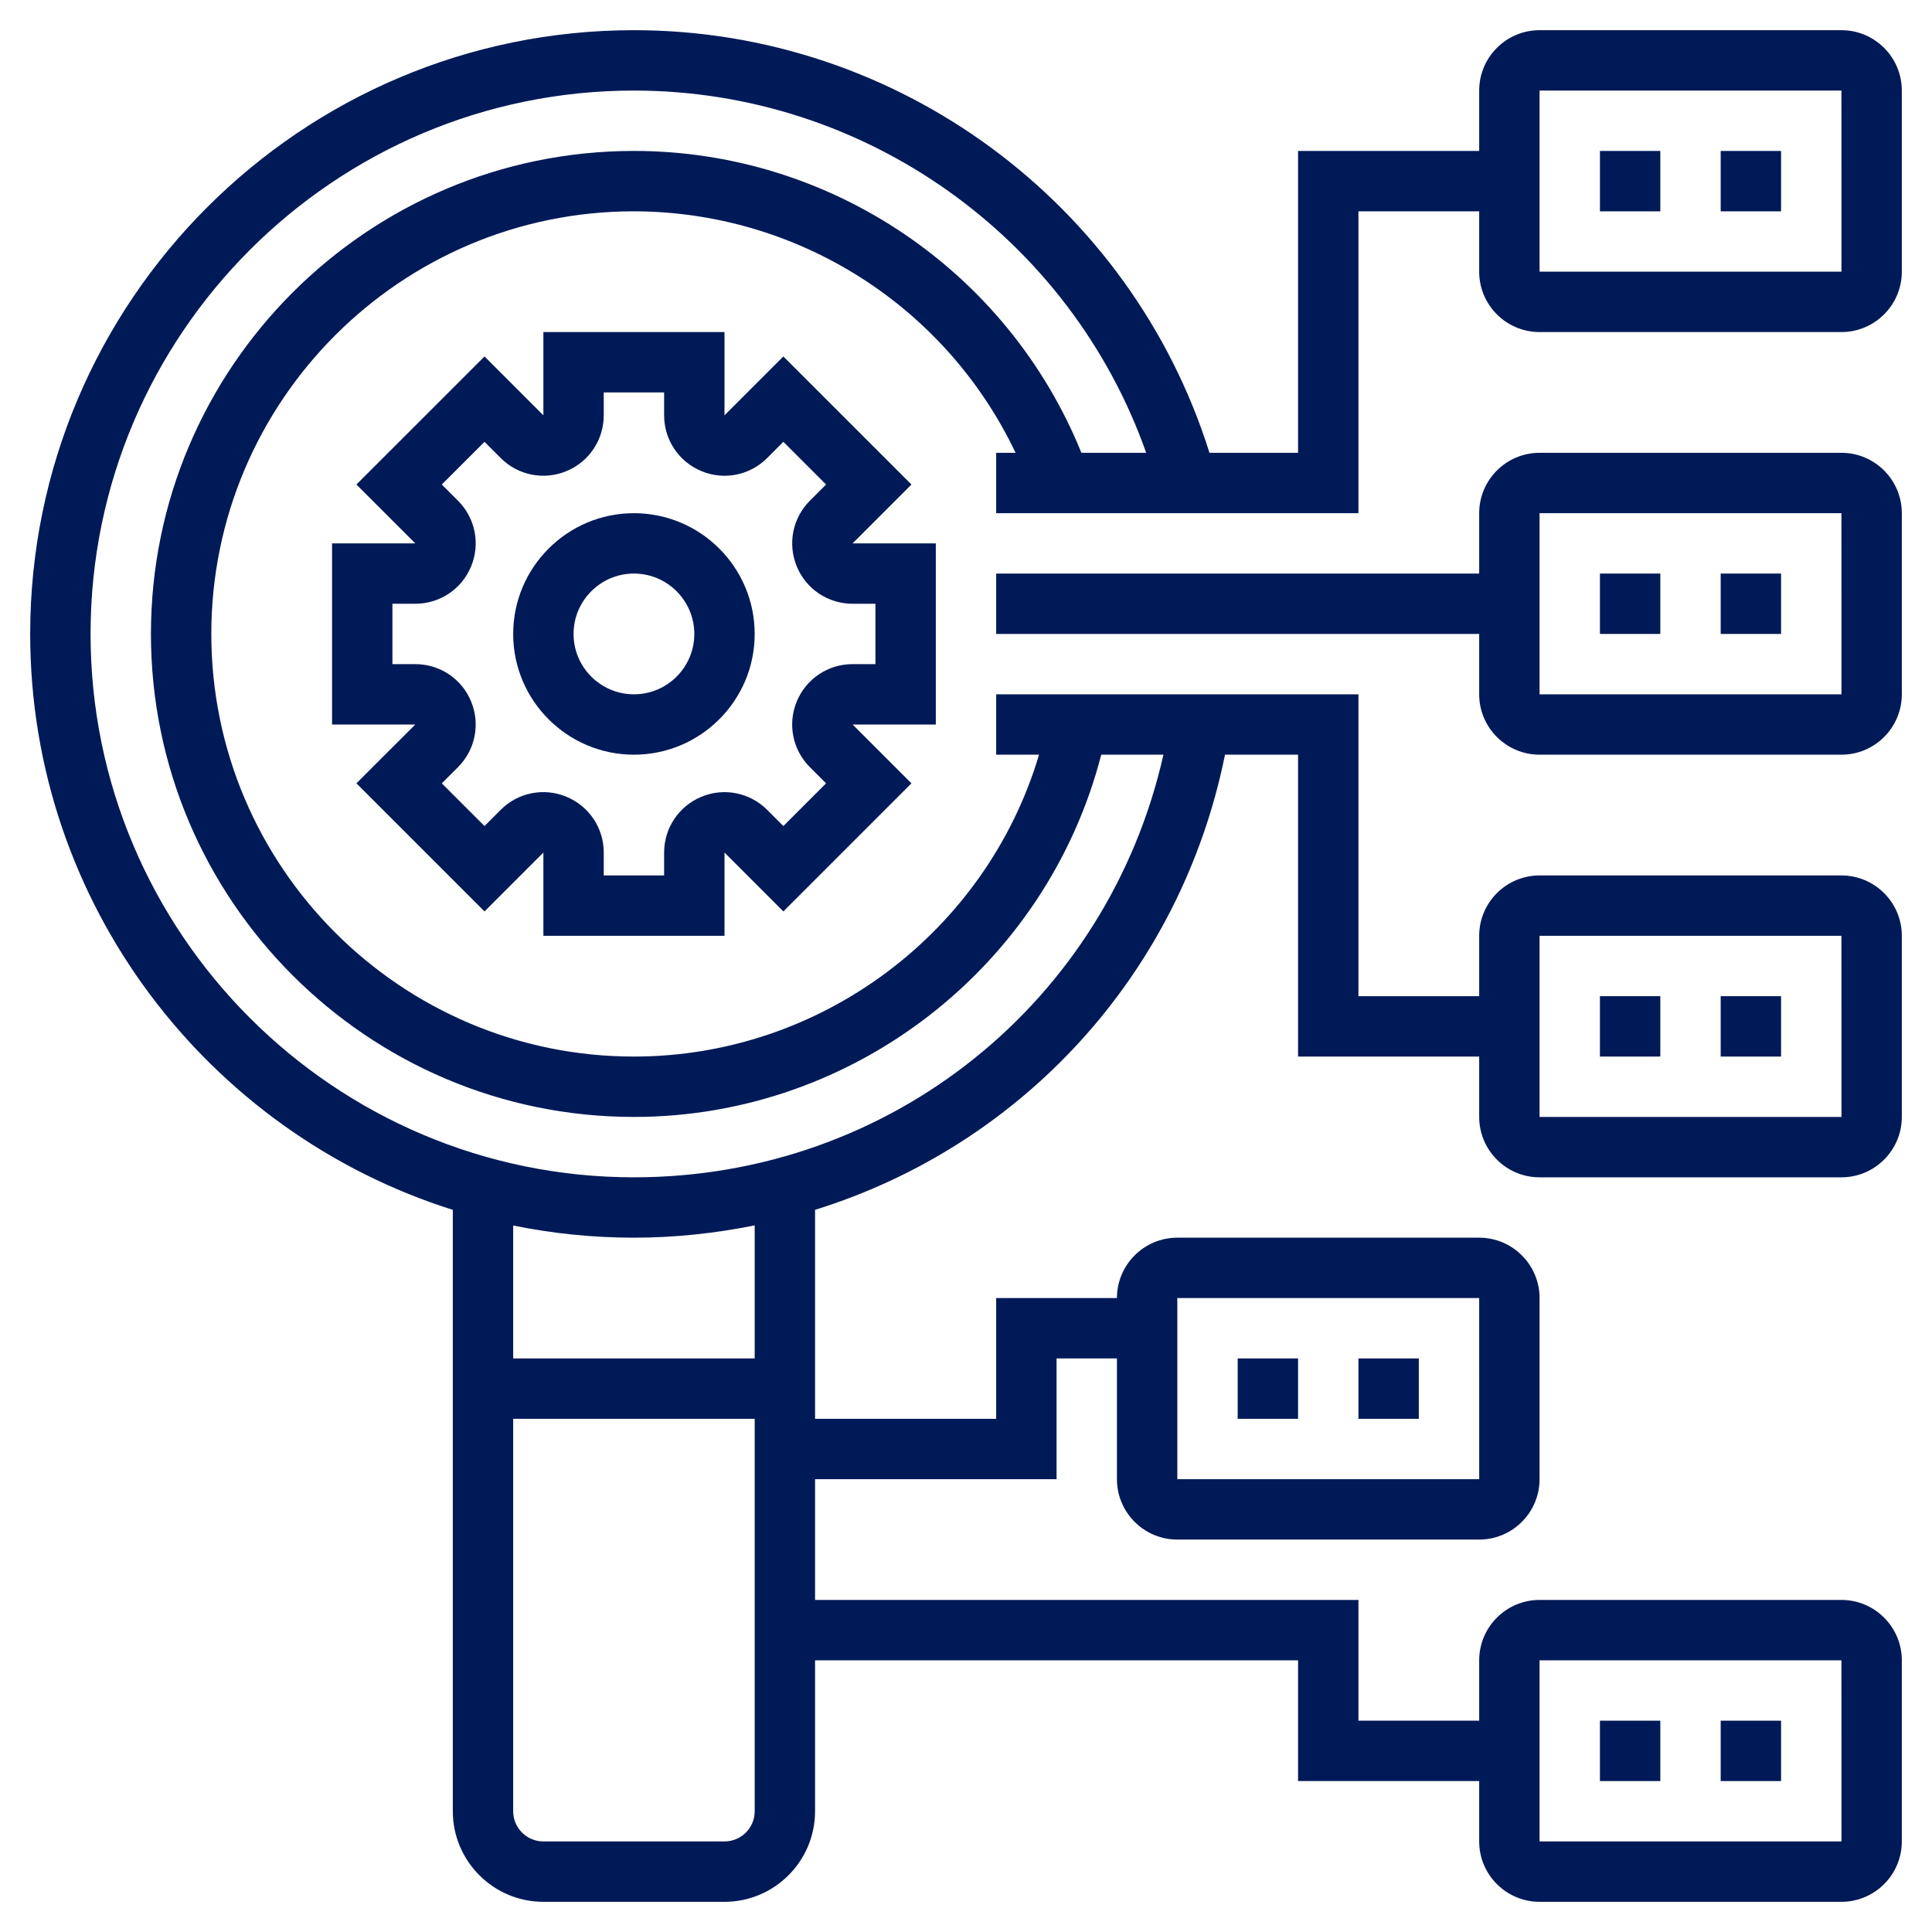 <svg width="64" height="64" viewBox="0 0 64 64" fill="none" xmlns="http://www.w3.org/2000/svg">
<path d="M31 18H28.243L30.193 16.05L25.95 11.808L24 13.758V11H18V13.758L16.05 11.808L11.807 16.05L13.757 18H11V24H13.757L11.807 25.949L16.05 30.192L18 28.242V31H24V28.242L25.95 30.192L30.193 25.949L28.243 24H31V18ZM29 22H28.243C27.431 22 26.706 22.484 26.395 23.234C26.084 23.984 26.254 24.839 26.829 25.414L27.365 25.949L25.95 27.364L25.414 26.828C24.84 26.254 23.985 26.083 23.235 26.394C22.485 26.705 22 27.431 22 28.242V29H20V28.242C20 27.43 19.515 26.705 18.765 26.394C18.4 26.241 17.997 26.201 17.609 26.278C17.221 26.355 16.865 26.547 16.586 26.828L16.05 27.364L14.635 25.949L15.171 25.414C15.745 24.84 15.915 23.984 15.605 23.234C15.295 22.484 14.569 22 13.757 22H13V20H13.757C14.569 20 15.294 19.516 15.605 18.766C15.916 18.016 15.746 17.161 15.171 16.586L14.635 16.05L16.05 14.636L16.586 15.172C16.865 15.453 17.221 15.644 17.609 15.721C17.997 15.799 18.4 15.758 18.765 15.606C19.131 15.455 19.444 15.199 19.663 14.87C19.883 14.541 20 14.154 20 13.758V13H22V13.758C22 14.57 22.485 15.295 23.235 15.606C23.985 15.919 24.84 15.747 25.414 15.172L25.95 14.636L27.365 16.05L26.829 16.586C26.255 17.16 26.085 18.016 26.395 18.766C26.705 19.516 27.431 20 28.243 20H29V22Z" fill="#001A57"/>
<path d="M21 17C18.794 17 17 18.794 17 21C17 23.206 18.794 25 21 25C23.206 25 25 23.206 25 21C25 18.794 23.206 17 21 17ZM21 23C19.897 23 19 22.103 19 21C19 19.897 19.897 19 21 19C22.103 19 23 19.897 23 21C23 22.103 22.103 23 21 23Z" fill="#001A57"/>
<path d="M61 1H51C49.897 1 49 1.897 49 3V5H43V15H40.066C37.464 6.723 29.742 1 21 1C9.972 1 1 9.972 1 21C1 29.938 6.895 37.523 15 40.078V60C15 61.654 16.346 63 18 63H24C25.654 63 27 61.654 27 60V55H43V59H49V61C49 62.103 49.897 63 51 63H61C62.103 63 63 62.103 63 61V55C63 53.897 62.103 53 61 53H51C49.897 53 49 53.897 49 55V57H45V53H27V49H35V45H37V49C37 50.103 37.897 51 39 51H49C50.103 51 51 50.103 51 49V43C51 41.897 50.103 41 49 41H39C37.897 41 37 41.897 37 43H33V47H27V40.077C33.832 37.954 39.106 32.291 40.58 25H43V35H49V37C49 38.103 49.897 39 51 39H61C62.103 39 63 38.103 63 37V31C63 29.897 62.103 29 61 29H51C49.897 29 49 29.897 49 31V33H45V23H33V25H34.42C32.675 30.862 27.217 35 21 35C13.28 35 7 28.72 7 21C7 13.28 13.28 7 21 7C23.648 7.004 26.24 7.757 28.478 9.173C30.715 10.588 32.506 12.609 33.643 15H33V17H45V7H49V9C49 10.103 49.897 11 51 11H61C62.103 11 63 10.103 63 9V3C63 1.897 62.103 1 61 1ZM51 55H61L61.001 61H51V55ZM39 43H49L49.001 49H39V43ZM51 31H61L61.001 37H51V31ZM24 61H18C17.449 61 17 60.552 17 60V47H25V60C25 60.552 24.551 61 24 61ZM25 45H17V40.597C18.293 40.86 19.63 41 21 41C22.37 41 23.705 40.852 25 40.592V45ZM21 5C12.178 5 5 12.178 5 21C5 29.822 12.178 37 21 37C28.302 37 34.676 31.997 36.48 25H38.54C36.699 33.177 29.51 39 21 39C11.075 39 3 30.925 3 21C3 11.075 11.075 3 21 3C28.658 3 35.452 7.874 37.969 15H35.823C33.391 8.993 27.529 5 21 5ZM51 9V3H61L61.001 9H51Z" fill="#001A57"/>
<path d="M53 5H55V7H53V5ZM57 5H59V7H57V5ZM61 15H51C49.897 15 49 15.897 49 17V19H33V21H49V23C49 24.103 49.897 25 51 25H61C62.103 25 63 24.103 63 23V17C63 15.897 62.103 15 61 15ZM51 23V17H61L61.001 23H51Z" fill="#001A57"/>
<path d="M53 19H55V21H53V19ZM57 19H59V21H57V19ZM53 33H55V35H53V33ZM57 33H59V35H57V33ZM41 45H43V47H41V45ZM45 45H47V47H45V45ZM53 57H55V59H53V57ZM57 57H59V59H57V57Z" fill="#001A57"/>
</svg>
